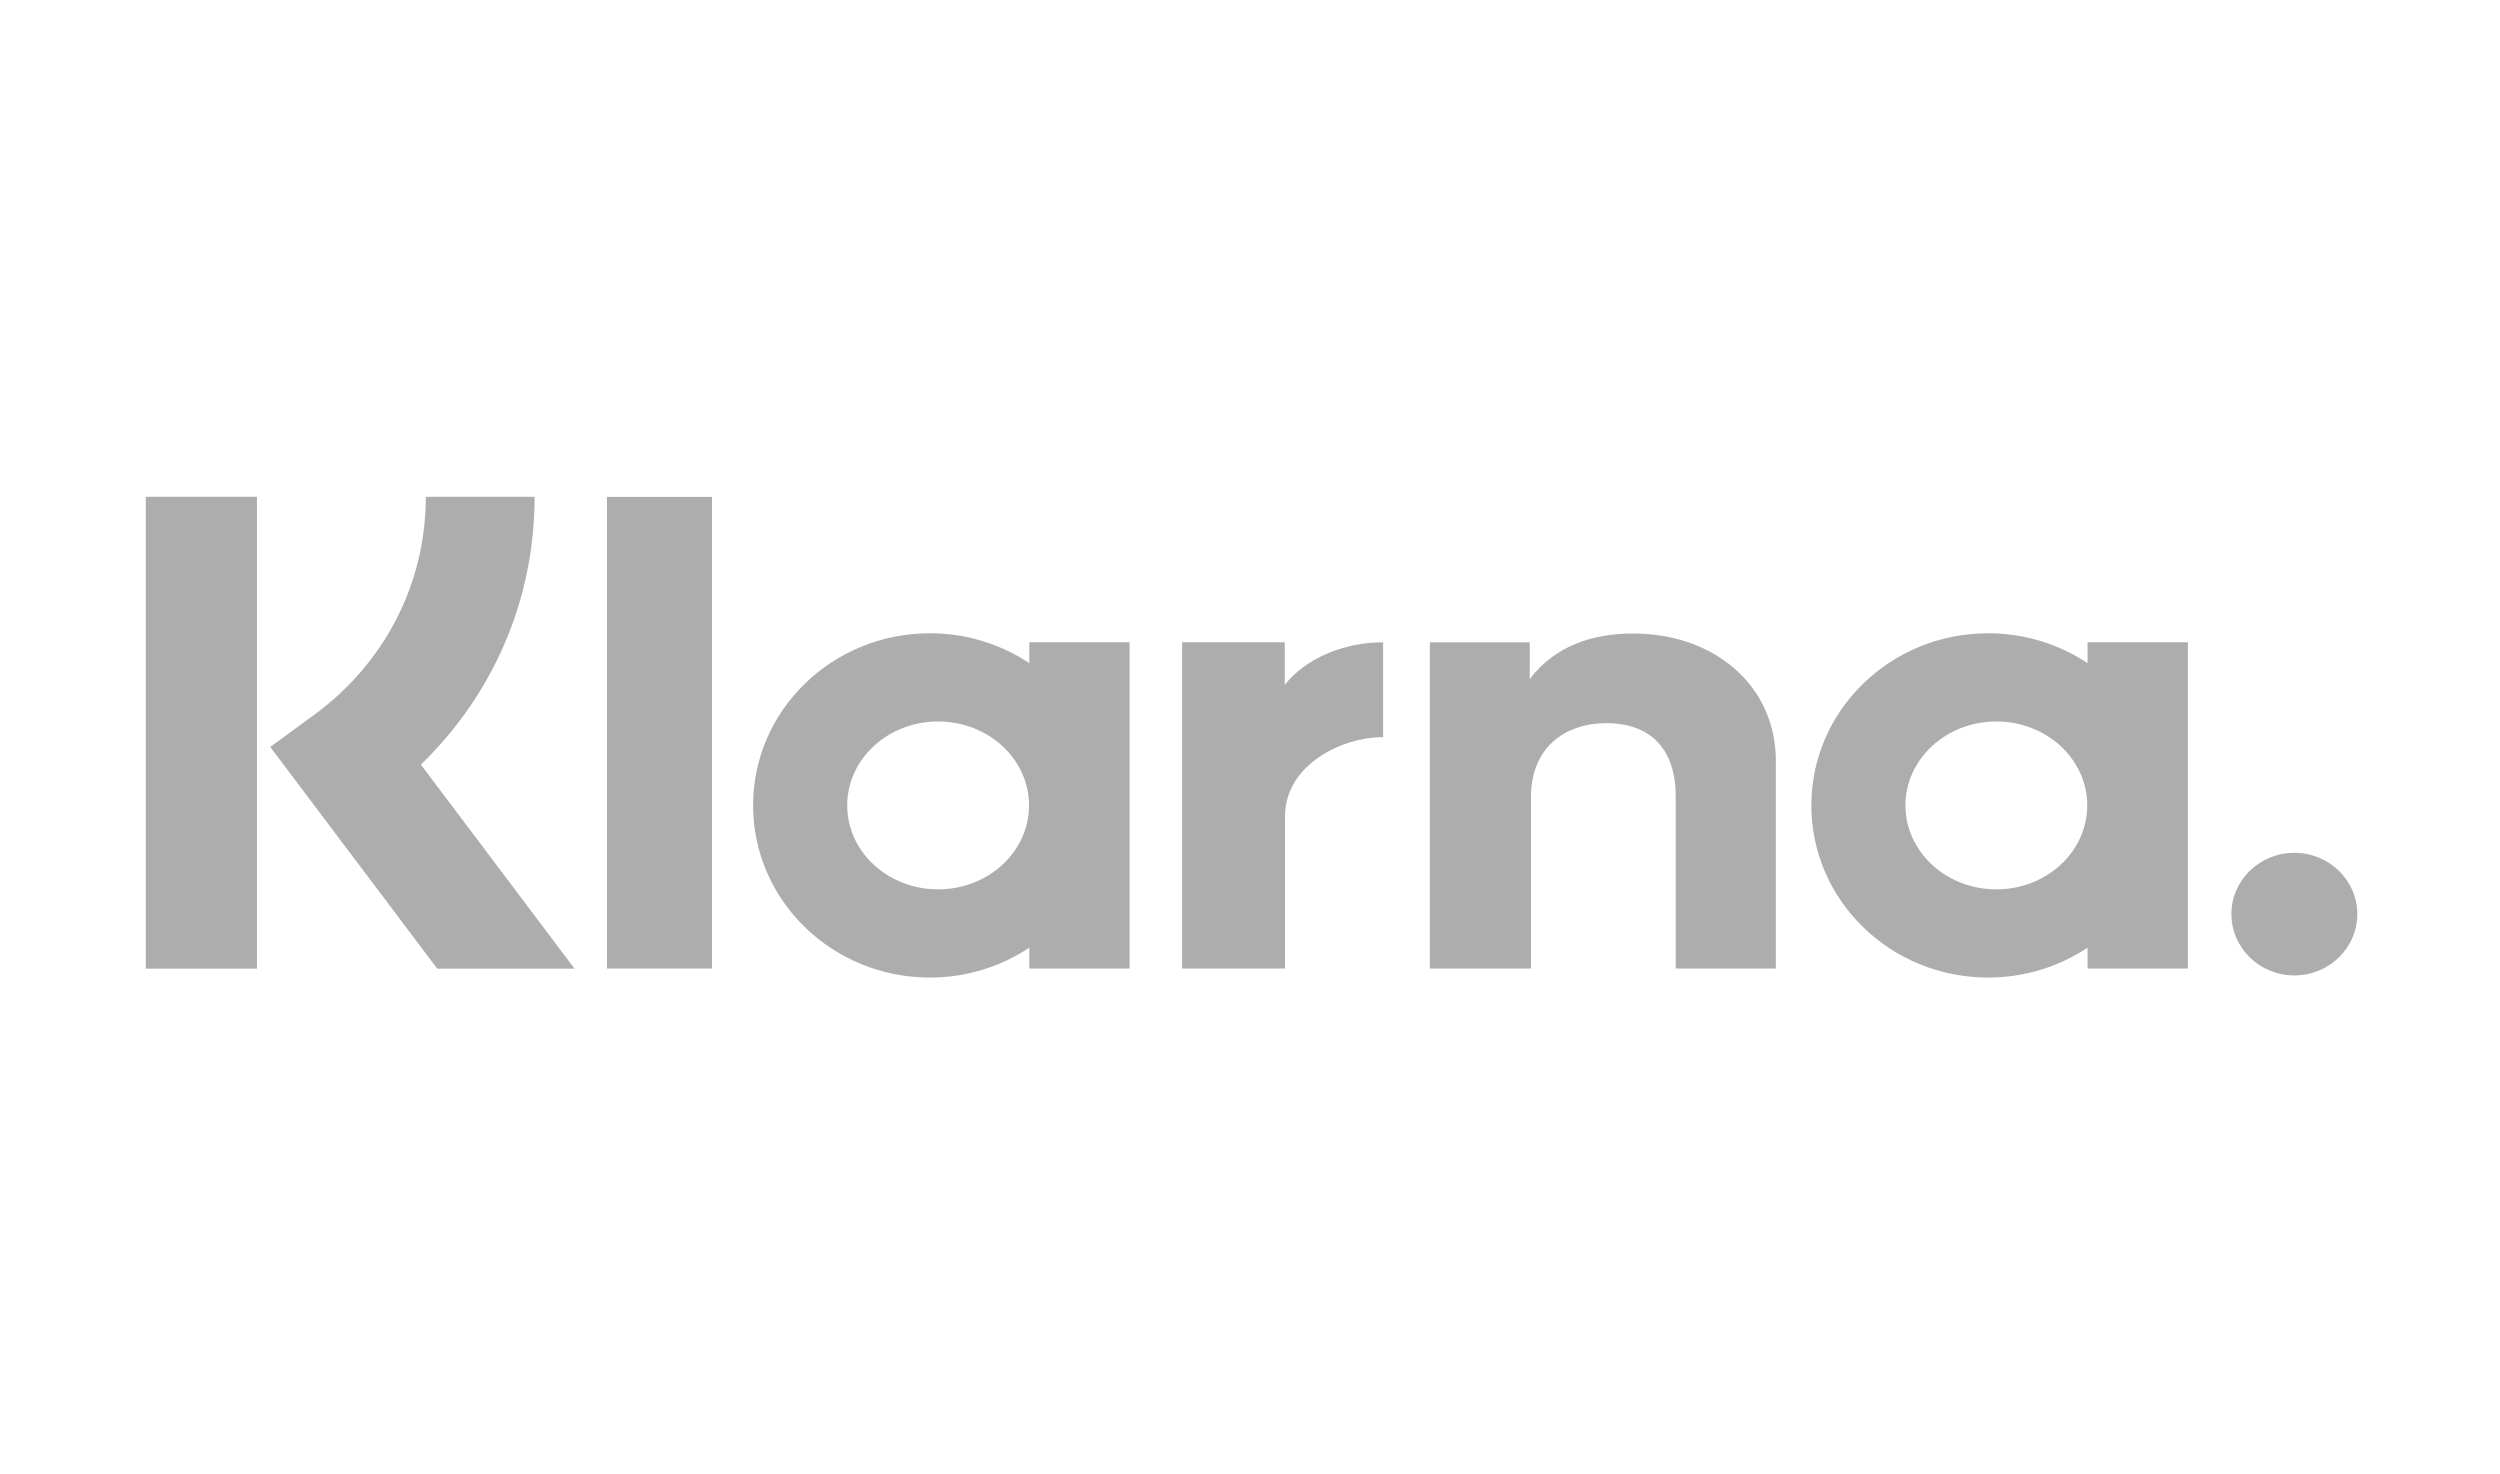 <svg width="78" height="46" viewBox="0 0 78 46" fill="none" xmlns="http://www.w3.org/2000/svg">
<path d="M8.017 30.222H4.548V15.5H8.017V30.222Z" fill="#ADADAD"/>
<path d="M16.68 15.5H13.285C13.285 18.209 12.006 20.696 9.776 22.323L8.431 23.304L13.642 30.223H17.926L13.132 23.856C15.404 21.652 16.68 18.687 16.68 15.5Z" fill="#ADADAD"/>
<path d="M22.214 30.218H18.937V15.503H22.214V30.218Z" fill="#ADADAD"/>
<path fill-rule="evenodd" clip-rule="evenodd" d="M32.114 20.039V20.69C31.23 20.103 30.163 19.758 29.012 19.758C25.965 19.758 23.496 22.162 23.496 25.129C23.496 28.095 25.965 30.5 29.012 30.5C30.163 30.5 31.23 30.155 32.114 29.568V30.218H35.244V20.039H32.114ZM32.105 25.129C32.105 26.575 30.835 27.748 29.269 27.748C27.703 27.748 26.433 26.575 26.433 25.129C26.433 23.682 27.703 22.51 29.269 22.51C30.835 22.51 32.105 23.682 32.105 25.129Z" fill="#ADADAD"/>
<path fill-rule="evenodd" clip-rule="evenodd" d="M65.132 20.69V20.039H68.261V30.218H65.132V29.568C64.248 30.155 63.18 30.5 62.029 30.5C58.983 30.5 56.514 28.095 56.514 25.129C56.514 22.162 58.983 19.758 62.029 19.758C63.18 19.758 64.248 20.103 65.132 20.69ZM62.286 27.748C63.852 27.748 65.122 26.575 65.122 25.129C65.122 23.682 63.852 22.51 62.286 22.51C60.72 22.51 59.45 23.682 59.45 25.129C59.45 26.575 60.72 27.748 62.286 27.748Z" fill="#ADADAD"/>
<path d="M50.952 19.765C49.702 19.765 48.519 20.143 47.728 21.186V20.04H44.611V30.218H47.766V24.869C47.766 23.321 48.832 22.563 50.115 22.563C51.491 22.563 52.282 23.363 52.282 24.848V30.218H55.407V23.745C55.407 21.376 53.473 19.765 50.952 19.765Z" fill="#ADADAD"/>
<path d="M40.085 20.039V21.365C40.713 20.57 41.882 20.04 43.153 20.04V23.002L43.142 23.001L43.128 23.001L43.115 23C41.877 23 40.093 23.862 40.093 25.466V30.218H36.881V20.039H40.085Z" fill="#ADADAD"/>
<path d="M69.62 28.52C69.62 27.464 70.499 26.608 71.584 26.608C72.668 26.608 73.548 27.464 73.548 28.52C73.548 29.576 72.668 30.433 71.584 30.433C70.499 30.433 69.62 29.576 69.62 28.52Z" fill="#ADADAD"/>
</svg>
